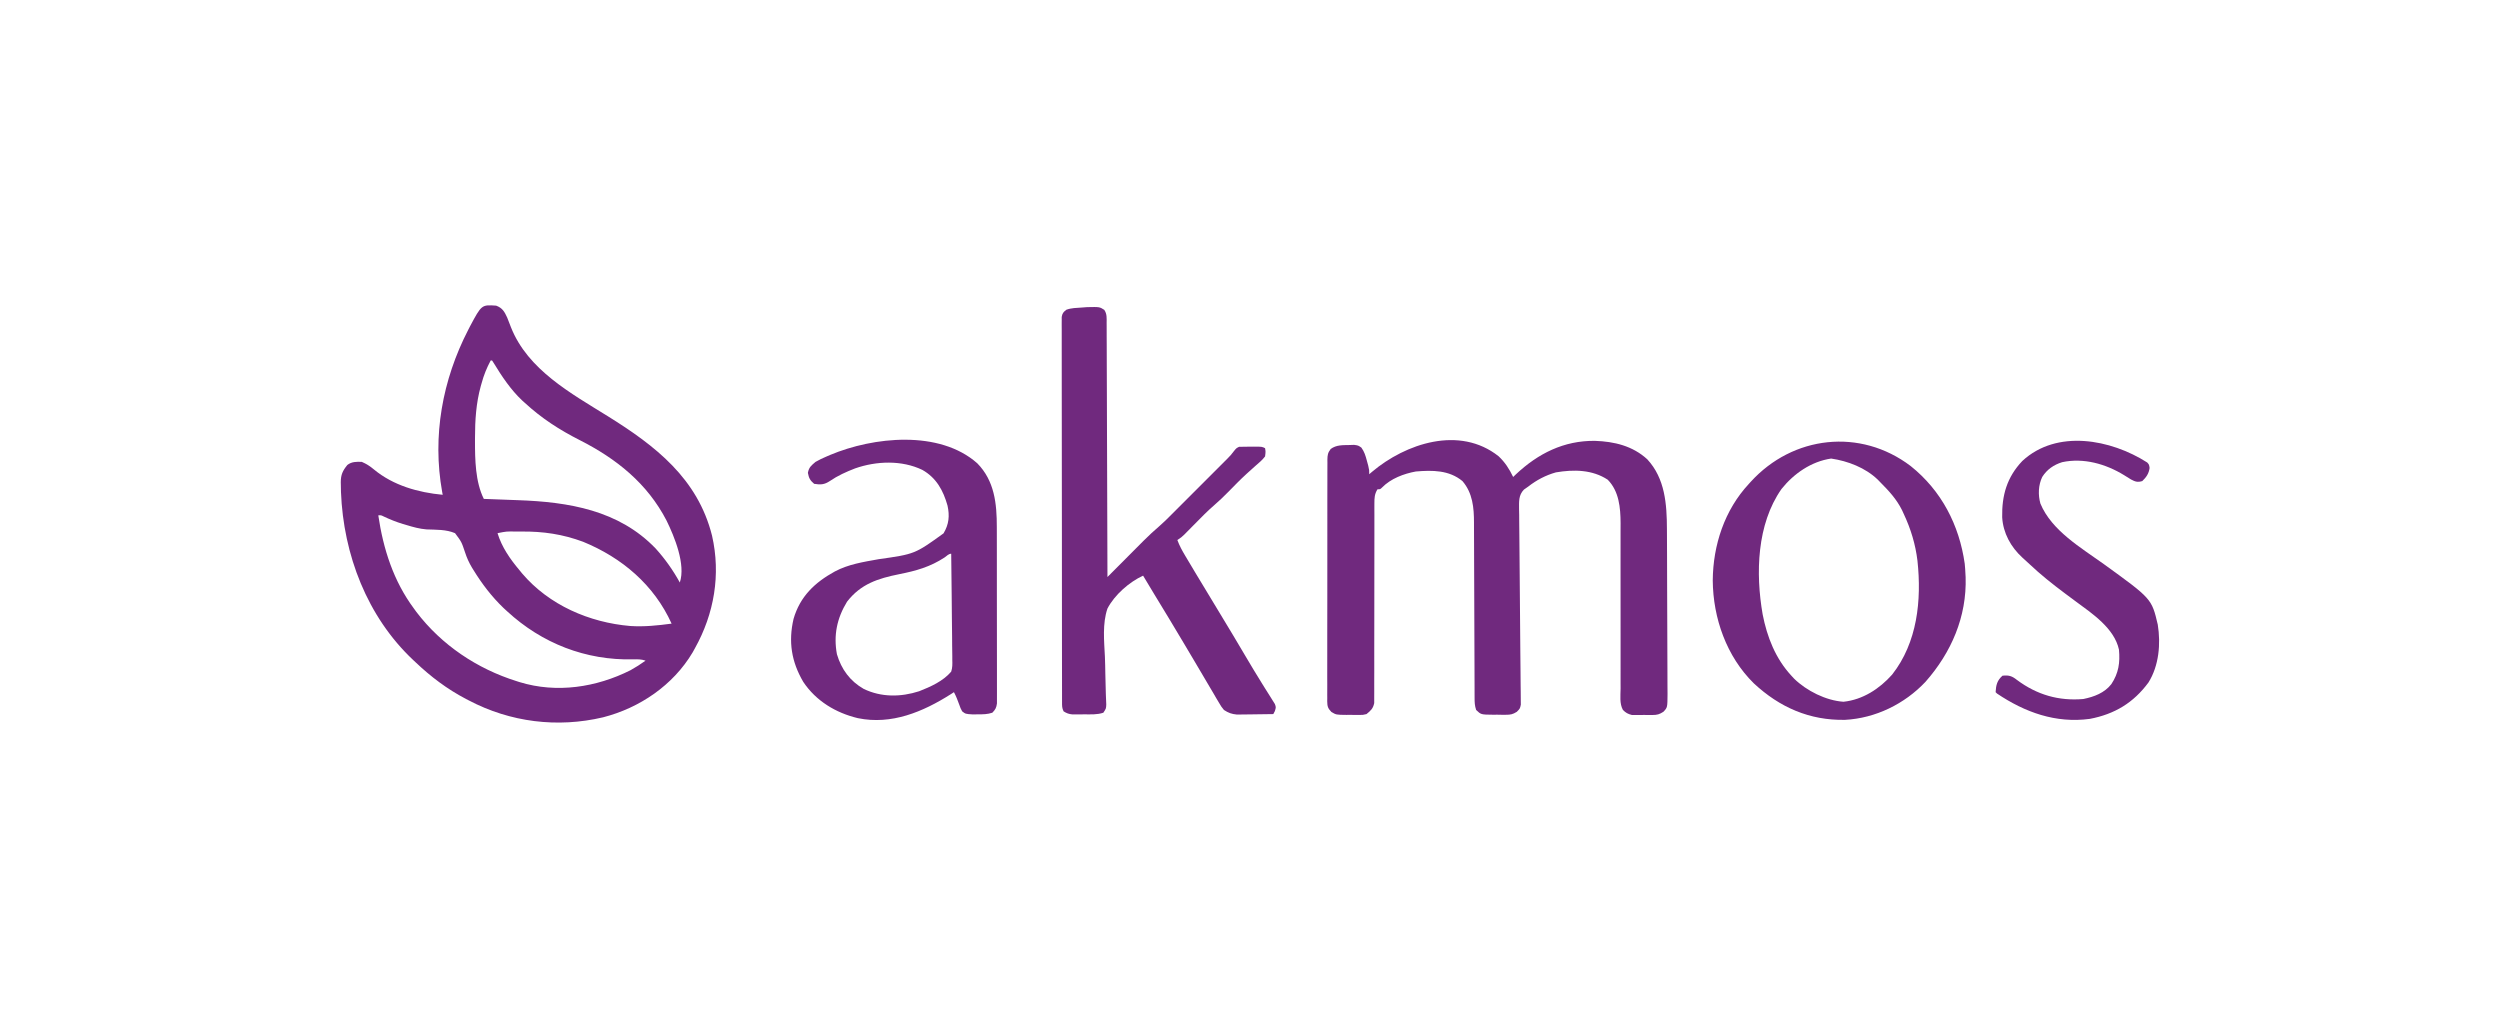 <?xml version="1.0" encoding="UTF-8"?>
<svg version="1.1" xmlns="http://www.w3.org/2000/svg" width="1824" height="750">
<path d="M0 0 C4.609 1.715 6.088 4.444 8.047 8.703 C9.023 11.055 9.917 13.429 10.812 15.812 C23.116 46.855 54.66 64.007 81.454 80.664 C116.242 102.304 147.067 126.146 157.511 167.858 C163.984 196.225 159.07 224.815 145 250 C144.456 250.986 143.912 251.972 143.352 252.988 C129.132 276.953 104.694 293.499 78 300.352 C44.7 308.227 10.3 303.926 -20 288 C-20.655 287.661 -21.309 287.322 -21.983 286.973 C-35.836 279.731 -47.653 270.765 -59 260 C-59.5 259.533 -60 259.065 -60.515 258.583 C-94.147 226.977 -111.461 181.606 -113.223 135.98 C-113.259 134.362 -113.289 132.744 -113.312 131.125 C-113.33 130.382 -113.348 129.639 -113.366 128.873 C-113.359 123.347 -111.977 120.438 -108.578 116.246 C-105.492 113.809 -101.813 113.802 -98 114 C-94.472 115.512 -92.021 117.153 -89.094 119.582 C-75.039 131.198 -56.918 136.326 -39 138 C-39.133 137.296 -39.266 136.592 -39.402 135.867 C-46.693 95.101 -39.247 54.258 -20.375 17.625 C-19.932 16.763 -19.489 15.901 -19.032 15.013 C-10.627 -0.72 -10.627 -0.72 0 0 Z M-4 40 C-6.897 45.461 -9.021 50.664 -10.625 56.625 C-10.829 57.33 -11.032 58.035 -11.242 58.762 C-14.631 71.079 -15.433 83.604 -15.438 96.312 C-15.44 97.043 -15.443 97.773 -15.446 98.526 C-15.453 112.205 -15.222 128.557 -9 141 C-7.716 141.045 -6.433 141.09 -5.111 141.136 C-0.24 141.309 4.63 141.498 9.5 141.69 C11.587 141.77 13.675 141.847 15.762 141.919 C52.949 143.218 89.465 149.205 116.333 177.158 C123.186 184.73 129.081 193.063 134 202 C138.394 188.819 130.126 168.674 124.312 156.812 C110.275 129.675 87.772 111.709 60.992 98.125 C46.116 90.571 33.287 82.3 21 71 C19.973 70.08 19.973 70.08 18.926 69.141 C10.685 61.38 4.115 51.577 -1.723 41.949 C-2.355 40.984 -2.355 40.984 -3 40 C-3.33 40 -3.66 40 -4 40 Z M-86 153 C-82.376 177.539 -74.933 200.9 -60 221 C-59.411 221.811 -58.822 222.622 -58.215 223.457 C-39.798 247.661 -13.877 264.96 15 274 C16.062 274.339 16.062 274.339 17.145 274.685 C44.236 282.974 73.091 278.507 98 266 C101.819 263.893 105.459 261.547 109 259 C105.84 257.947 103.296 257.981 99.997 258.066 C65.387 258.909 33.398 246.419 8 223 C7.117 222.188 6.234 221.376 5.324 220.539 C-3.255 212.294 -10.352 202.994 -16.562 192.875 C-16.941 192.268 -17.319 191.661 -17.709 191.035 C-19.863 187.423 -21.425 183.936 -22.719 179.93 C-25.263 172.332 -25.263 172.332 -30 166 C-36.506 163.208 -43.87 163.531 -50.834 163.255 C-55.895 162.847 -60.594 161.53 -65.438 160.062 C-66.27 159.82 -67.102 159.578 -67.96 159.329 C-72.887 157.835 -77.519 155.97 -82.172 153.767 C-83.977 152.871 -83.977 152.871 -86 153 Z M1 166 C4.092 176.181 10.2 184.925 17 193 C17.643 193.789 18.286 194.578 18.949 195.391 C38.592 218.482 67.942 231.164 97.778 233.728 C107.97 234.404 117.901 233.355 128 232 C115.207 203.704 91.776 183.903 63.438 172.277 C48.513 166.732 34.304 164.665 18.438 164.812 C17.072 164.814 15.707 164.815 14.342 164.814 C7.564 164.682 7.564 164.682 1 166 Z " fill="#70297E" transform="translate(362,223)"/>
<path d="M0 0 C4.723 4.423 7.861 9.342 10.656 15.148 C11.656 14.187 11.656 14.187 12.676 13.207 C28.887 -2.007 47.67 -11.448 70.258 -11.203 C84.397 -10.742 97.881 -7.525 108.531 2.273 C121.517 16.318 122.79 35.034 122.849 53.196 C122.857 54.608 122.865 56.02 122.874 57.431 C122.9 62.039 122.915 66.646 122.93 71.254 C122.935 72.845 122.94 74.436 122.946 76.027 C122.967 82.642 122.986 89.257 122.997 95.872 C123.014 105.336 123.047 114.799 123.104 124.262 C123.143 130.929 123.162 137.596 123.167 144.263 C123.171 148.241 123.183 152.218 123.215 156.196 C123.246 159.933 123.252 163.67 123.24 167.407 C123.24 169.431 123.264 171.454 123.289 173.477 C123.221 183.359 123.221 183.359 120.282 186.462 C117.353 188.343 115.77 188.791 112.312 188.812 C111.313 188.819 110.314 188.825 109.285 188.832 C108.253 188.813 107.22 188.793 106.156 188.773 C105.124 188.793 104.091 188.812 103.027 188.832 C101.529 188.822 101.529 188.822 100 188.812 C98.642 188.804 98.642 188.804 97.256 188.795 C94.455 188.098 92.712 187.182 90.719 185.077 C88.178 180.464 88.993 174.573 89.044 169.461 C89.041 168.051 89.035 166.641 89.027 165.231 C89.015 162.198 89.019 159.166 89.034 156.133 C89.058 151.328 89.047 146.523 89.03 141.718 C89.006 133.241 89.012 124.765 89.024 116.288 C89.043 103.553 89.038 90.819 89.004 78.084 C88.993 73.318 88.997 68.552 89.014 63.786 C89.022 60.805 89.018 57.824 89.011 54.842 C89.009 52.824 89.023 50.806 89.037 48.788 C88.989 37.58 87.912 25.542 79.656 17.148 C68.398 9.732 54.819 9.593 41.836 11.797 C34.361 13.904 27.779 17.375 21.656 22.148 C20.111 23.232 20.111 23.232 18.535 24.338 C14.471 28.496 14.97 33.211 14.965 38.75 C14.994 40.196 15.024 41.641 15.054 43.086 C15.064 44.618 15.071 46.149 15.076 47.68 C15.092 50.971 15.126 54.261 15.175 57.551 C15.251 62.753 15.283 67.955 15.308 73.157 C15.362 83.257 15.46 93.357 15.565 103.457 C15.697 116.32 15.816 129.183 15.883 142.047 C15.911 147.22 15.965 152.391 16.037 157.563 C16.078 160.778 16.098 163.992 16.112 167.207 C16.123 168.699 16.143 170.19 16.172 171.682 C16.21 173.716 16.214 175.751 16.217 177.785 C16.23 178.924 16.242 180.063 16.255 181.237 C15.656 184.148 15.656 184.148 13.285 186.515 C10.323 188.355 8.732 188.652 5.277 188.645 C4.274 188.645 3.27 188.646 2.236 188.646 C1.199 188.627 0.162 188.607 -0.906 188.586 C-1.947 188.593 -2.988 188.6 -4.061 188.607 C-12.807 188.534 -12.807 188.534 -16.344 185.148 C-17.409 181.953 -17.474 179.671 -17.482 176.312 C-17.487 175.094 -17.493 173.876 -17.498 172.621 C-17.499 171.269 -17.5 169.916 -17.501 168.564 C-17.506 167.142 -17.511 165.719 -17.517 164.296 C-17.528 161.23 -17.537 158.164 -17.543 155.098 C-17.554 150.244 -17.574 145.389 -17.596 140.534 C-17.658 126.728 -17.712 112.922 -17.745 99.116 C-17.764 91.493 -17.792 83.869 -17.833 76.246 C-17.854 72.215 -17.87 68.184 -17.872 64.153 C-17.874 60.355 -17.89 56.557 -17.916 52.759 C-17.923 51.372 -17.926 49.984 -17.922 48.597 C-17.9 37.618 -18.883 26.805 -26.344 18.148 C-36.111 10.067 -48.298 10.136 -60.344 11.148 C-69.139 12.749 -78.612 16.315 -84.992 22.832 C-86.344 24.148 -86.344 24.148 -88.344 24.148 C-90.489 27.643 -90.592 30.42 -90.589 34.48 C-90.594 36.434 -90.594 36.434 -90.601 38.427 C-90.595 39.869 -90.589 41.31 -90.583 42.752 C-90.584 44.271 -90.586 45.791 -90.589 47.31 C-90.594 50.582 -90.593 53.853 -90.588 57.124 C-90.58 62.297 -90.591 67.469 -90.605 72.642 C-90.643 87.351 -90.661 102.059 -90.649 116.768 C-90.643 124.892 -90.655 133.016 -90.686 141.141 C-90.704 146.283 -90.701 151.424 -90.681 156.566 C-90.675 159.765 -90.689 162.964 -90.708 166.164 C-90.713 167.647 -90.71 169.13 -90.697 170.613 C-90.681 172.639 -90.699 174.664 -90.718 176.69 C-90.718 178.39 -90.718 178.39 -90.718 180.124 C-91.542 184.107 -93.233 185.616 -96.344 188.148 C-98.943 188.78 -98.943 188.78 -101.688 188.777 C-102.687 188.779 -103.686 188.781 -104.715 188.783 C-105.747 188.759 -106.78 188.736 -107.844 188.711 C-108.876 188.722 -109.909 188.733 -110.973 188.744 C-118.465 188.672 -118.465 188.672 -121.967 186.587 C-124.598 183.888 -124.938 182.466 -125.008 178.756 C-124.996 178.043 -124.984 177.33 -124.972 176.595 C-124.979 175.831 -124.986 175.067 -124.993 174.279 C-125.011 171.716 -124.993 169.155 -124.975 166.592 C-124.98 164.755 -124.987 162.919 -124.997 161.082 C-125.015 156.093 -125.002 151.104 -124.982 146.114 C-124.966 140.896 -124.975 135.678 -124.98 130.46 C-124.984 121.697 -124.969 112.934 -124.941 104.171 C-124.909 94.035 -124.909 83.899 -124.926 73.763 C-124.942 64.019 -124.935 54.275 -124.918 44.53 C-124.911 40.38 -124.912 36.231 -124.919 32.081 C-124.927 27.195 -124.915 22.31 -124.888 17.425 C-124.881 15.63 -124.881 13.835 -124.888 12.041 C-124.897 9.594 -124.881 7.148 -124.858 4.702 C-124.867 3.989 -124.875 3.275 -124.883 2.54 C-124.826 -0.843 -124.561 -2.572 -122.458 -5.278 C-118.375 -8.317 -113.726 -8.055 -108.781 -8.164 C-107.666 -8.201 -106.551 -8.239 -105.402 -8.277 C-102.344 -7.852 -102.344 -7.852 -100.082 -6.273 C-97.889 -3.217 -97.056 -0.42 -96.094 3.211 C-95.759 4.439 -95.423 5.668 -95.078 6.934 C-94.344 10.148 -94.344 10.148 -94.344 13.148 C-93.701 12.592 -93.057 12.035 -92.395 11.461 C-67.763 -9.34 -28.489 -22.507 0 0 Z " fill="#70297E" transform="translate(1093.344,332.852)"/>
<path d="M0 0 C2.052 3 1.746 6.114 1.723 9.624 C1.73 10.415 1.737 11.205 1.743 12.02 C1.762 14.678 1.759 17.335 1.757 19.993 C1.766 21.895 1.776 23.797 1.788 25.699 C1.815 30.87 1.825 36.041 1.831 41.213 C1.84 46.614 1.866 52.015 1.891 57.416 C1.934 67.648 1.963 77.879 1.986 88.111 C2.013 99.758 2.057 111.404 2.102 123.051 C2.195 147.013 2.267 170.974 2.324 194.936 C3.252 194.003 4.179 193.071 5.135 192.11 C8.606 188.62 12.081 185.134 15.557 181.649 C17.055 180.145 18.553 178.641 20.049 177.136 C22.211 174.961 24.377 172.79 26.543 170.62 C27.202 169.956 27.861 169.292 28.539 168.608 C32.419 164.728 36.408 161.036 40.571 157.461 C43.071 155.286 45.415 152.972 47.759 150.631 C48.241 150.15 48.724 149.67 49.221 149.174 C50.784 147.616 52.343 146.053 53.903 144.491 C55.002 143.392 56.102 142.293 57.203 141.194 C59.494 138.904 61.783 136.613 64.071 134.32 C66.995 131.391 69.923 128.465 72.853 125.542 C75.12 123.279 77.384 121.013 79.647 118.747 C80.726 117.667 81.806 116.589 82.886 115.511 C84.396 114.004 85.902 112.493 87.407 110.982 C88.263 110.126 89.118 109.27 89.999 108.388 C92.377 105.953 92.377 105.953 94.507 103.183 C96.324 100.936 96.324 100.936 98.324 99.936 C101.168 99.838 103.982 99.797 106.824 99.811 C107.61 99.807 108.395 99.803 109.203 99.799 C115.071 99.809 115.071 99.809 117.324 100.936 C117.758 103.51 117.758 103.51 117.324 106.936 C115.343 109.567 112.878 111.608 110.387 113.749 C108.917 115.065 107.45 116.384 105.985 117.706 C105.219 118.392 104.454 119.079 103.665 119.786 C99.036 124.038 94.664 128.552 90.262 133.037 C87.09 136.247 83.896 139.354 80.469 142.292 C75.381 146.673 70.722 151.469 66.012 156.249 C64.247 158.039 62.481 159.826 60.711 161.612 C59.94 162.395 59.169 163.178 58.374 163.984 C56.324 165.936 56.324 165.936 53.324 167.936 C54.825 172.039 56.838 175.707 59.078 179.44 C59.451 180.067 59.823 180.693 60.207 181.339 C61.43 183.394 62.658 185.446 63.887 187.499 C64.749 188.944 65.611 190.39 66.473 191.836 C72.561 202.04 78.719 212.2 84.902 222.346 C91.128 232.57 97.255 242.853 103.333 253.166 C107.131 259.602 110.968 266.006 114.93 272.342 C115.649 273.502 116.368 274.662 117.086 275.822 C118.42 277.969 119.768 280.108 121.134 282.236 C121.719 283.182 122.304 284.129 122.907 285.104 C123.424 285.922 123.942 286.739 124.476 287.581 C125.324 289.936 125.324 289.936 124.476 292.738 C124.096 293.463 123.716 294.189 123.324 294.936 C119.162 295.011 115 295.065 110.837 295.101 C109.423 295.116 108.008 295.136 106.595 295.162 C104.554 295.199 102.514 295.216 100.473 295.229 C99.248 295.245 98.022 295.26 96.76 295.277 C92.867 294.891 90.597 294.069 87.324 291.936 C85.384 289.533 85.384 289.533 83.688 286.643 C83.038 285.554 82.388 284.466 81.719 283.344 C81.025 282.146 80.331 280.947 79.637 279.749 C78.896 278.496 78.154 277.244 77.41 275.993 C75.839 273.343 74.277 270.688 72.721 268.028 C70.36 263.991 67.976 259.968 65.586 255.948 C64.793 254.614 64 253.279 63.207 251.945 C62.814 251.284 62.421 250.623 62.016 249.942 C60.823 247.933 59.632 245.924 58.442 243.913 C51.094 231.506 43.612 219.183 36.107 206.871 C33.495 202.57 30.906 198.255 28.324 193.936 C18.258 198.552 7.49 207.973 2.324 217.936 C-1.448 228.929 -0.08 241.701 0.467 253.112 C0.648 257.339 0.712 261.567 0.782 265.797 C0.861 270.544 0.949 275.287 1.139 280.03 C1.165 280.744 1.191 281.457 1.218 282.192 C1.289 284.112 1.372 286.032 1.455 287.952 C1.324 290.936 1.324 290.936 -0.676 293.936 C-5.255 295.463 -9.816 295.12 -14.613 295.124 C-15.615 295.136 -16.618 295.148 -17.65 295.161 C-18.616 295.163 -19.582 295.165 -20.578 295.167 C-21.46 295.171 -22.341 295.175 -23.249 295.179 C-25.864 294.917 -27.467 294.342 -29.676 292.936 C-30.896 290.495 -30.803 288.93 -30.807 286.201 C-30.811 285.195 -30.815 284.19 -30.819 283.154 C-30.818 282.041 -30.817 280.929 -30.816 279.782 C-30.819 278.606 -30.822 277.431 -30.825 276.22 C-30.832 272.946 -30.835 269.673 -30.836 266.4 C-30.837 262.873 -30.845 259.347 -30.852 255.821 C-30.865 248.106 -30.871 240.391 -30.876 232.676 C-30.878 227.863 -30.883 223.049 -30.887 218.235 C-30.899 204.915 -30.91 191.595 -30.913 178.276 C-30.913 177.423 -30.914 176.57 -30.914 175.691 C-30.914 174.836 -30.914 173.981 -30.914 173.101 C-30.915 171.368 -30.915 169.636 -30.916 167.903 C-30.916 167.044 -30.916 166.184 -30.916 165.299 C-30.92 151.366 -30.938 137.432 -30.961 123.499 C-30.985 109.206 -30.997 94.912 -30.998 80.618 C-30.999 72.588 -31.005 64.559 -31.023 56.529 C-31.039 49.693 -31.044 42.857 -31.036 36.021 C-31.032 32.531 -31.033 29.041 -31.047 25.551 C-31.059 21.773 -31.054 17.995 -31.043 14.217 C-31.051 13.106 -31.059 11.996 -31.067 10.852 C-31.061 9.844 -31.054 8.836 -31.047 7.797 C-31.048 6.488 -31.048 6.488 -31.049 5.153 C-30.595 2.46 -29.801 1.595 -27.676 -0.064 C-24.078 -1.412 -20.165 -1.422 -16.363 -1.689 C-15.088 -1.784 -13.813 -1.88 -12.5 -1.978 C-3.436 -2.182 -3.436 -2.182 0 0 Z " fill="#70297E" transform="translate(805.676,226.064)"/>
<path d="M0 0 C12.61 12.801 14.307 29.478 14.275 46.588 C14.279 48.021 14.284 49.455 14.29 50.888 C14.303 54.747 14.304 58.606 14.302 62.465 C14.301 65.694 14.305 68.922 14.31 72.151 C14.321 79.763 14.322 87.376 14.316 94.988 C14.31 102.837 14.322 110.685 14.343 118.534 C14.361 125.287 14.367 132.04 14.364 138.792 C14.362 142.82 14.364 146.847 14.378 150.875 C14.391 154.655 14.389 158.434 14.376 162.214 C14.374 163.601 14.376 164.988 14.385 166.374 C14.395 168.266 14.385 170.158 14.374 172.05 C14.374 173.109 14.375 174.168 14.375 175.258 C13.945 178.4 13.21 179.755 11 182 C7.465 183.178 4.241 183.184 0.562 183.188 C-0.756 183.202 -2.075 183.216 -3.434 183.23 C-8.562 182.899 -8.562 182.899 -11 181 C-12.195 178.758 -12.195 178.758 -13.125 176.125 C-14.264 172.971 -15.438 169.971 -17 167 C-17.764 167.496 -18.529 167.993 -19.316 168.504 C-39.629 181.385 -62.56 191.024 -87.074 185.975 C-103.186 182.127 -117.629 173.453 -126.938 159.5 C-135.575 144.787 -137.885 130.133 -134.031 113.559 C-129.276 97.15 -118.516 86.994 -104 79 C-93.953 73.627 -83.081 72.012 -72 70 C-45.57 66.259 -45.57 66.259 -24.594 51.137 C-20.652 44.563 -20.045 38.321 -21.684 30.906 C-24.805 19.821 -29.836 10.615 -40.094 4.816 C-55.122 -2.407 -73.595 -1.694 -89.138 3.749 C-95.564 6.238 -101.8 9.03 -107.5 12.938 C-111.497 15.599 -114.255 15.791 -119 15 C-121.991 12.458 -122.842 10.843 -123.562 7 C-122.793 2.893 -121.156 1.717 -118 -1 C-115.363 -2.561 -112.628 -3.794 -109.812 -5 C-109.024 -5.342 -108.236 -5.684 -107.424 -6.036 C-75.787 -19.345 -27.627 -24.439 0 0 Z M-23.688 68.625 C-34.289 75.616 -44.677 78.493 -57 80.938 C-72.397 84.038 -84.992 88.048 -95 101 C-102.341 112.99 -104.956 125.475 -102.383 139.32 C-99.136 150.326 -92.827 158.922 -82.836 164.629 C-70.024 170.823 -55.765 170.653 -42.391 166.332 C-34.115 163.081 -24.847 158.968 -19 152 C-18.049 149.119 -18.108 146.438 -18.205 143.424 C-18.204 142.165 -18.204 142.165 -18.202 140.88 C-18.207 138.119 -18.261 135.362 -18.316 132.602 C-18.329 130.682 -18.339 128.762 -18.346 126.843 C-18.373 121.802 -18.442 116.762 -18.519 111.722 C-18.591 106.574 -18.623 101.426 -18.658 96.277 C-18.733 86.184 -18.853 76.092 -19 66 C-20.821 66 -22.26 67.596 -23.688 68.625 Z " fill="#70297E" transform="translate(713,338)"/>
<path d="M0 0 C22.508 17.983 35.453 43.02 39.465 71.273 C39.729 73.853 39.901 76.409 40 79 C40.04 79.682 40.08 80.364 40.121 81.066 C41.053 109.942 29.654 136.131 10.797 157.496 C-4.404 173.628 -25.657 184.038 -47.875 185.203 C-73.707 185.699 -95.59 176.088 -114.42 158.555 C-134.308 138.981 -144.155 111.042 -144.375 83.5 C-144.168 57.658 -135.774 32.117 -118 13 C-117.337 12.268 -117.337 12.268 -116.661 11.521 C-85.927 -22.218 -36.763 -27.87 0 0 Z M-94.25 16.812 C-112.244 42.533 -113.18 78.32 -107.973 108.23 C-104.761 124.768 -98.58 140.502 -87 153 C-86.358 153.696 -85.716 154.392 -85.055 155.109 C-75.966 164.025 -61.755 171.145 -49 172 C-34.968 170.542 -22.732 162.569 -13.516 152.207 C4.937 128.77 8.07 97.931 4.986 69.166 C3.539 57.175 0.136 45.936 -5 35 C-5.418 34.087 -5.835 33.175 -6.266 32.234 C-10.238 24.245 -15.761 18.257 -22 12 C-22.659 11.318 -23.317 10.636 -23.996 9.934 C-33.016 1.263 -45.782 -3.656 -58 -5.438 C-72.493 -3.324 -85.259 5.544 -94.25 16.812 Z " fill="#70297E" transform="translate(1394,340)"/>
<path d="M0 0 C1.371 1.555 1.371 1.555 1.719 3.996 C1.165 8.069 -0.682 10.741 -3.629 13.555 C-7.014 14.578 -8.769 14.015 -11.848 12.367 C-13.551 11.332 -15.243 10.279 -16.926 9.211 C-30.311 1.009 -46.486 -3.592 -62.086 -0.238 C-68.239 1.68 -73.153 5.073 -76.629 10.555 C-79.471 16.523 -79.735 23.647 -77.941 29.984 C-69.721 49.782 -48.231 62.196 -31.574 74.203 C3.24 99.379 3.24 99.379 7.684 118.305 C9.923 132.264 8.576 148.218 0.902 160.477 C-10.033 175.317 -23.789 183.592 -41.875 187.047 C-66.714 190.407 -89.202 182.307 -109.629 168.555 C-109.959 168.225 -110.289 167.895 -110.629 167.555 C-110.33 162.378 -109.568 159.068 -105.629 155.555 C-100.919 155.02 -98.673 155.767 -95.004 158.68 C-80.47 169.476 -64.595 174.107 -46.629 172.555 C-38.813 170.966 -31.169 168.126 -26.168 161.668 C-20.871 153.63 -19.764 146.073 -20.629 136.555 C-23.973 120.954 -40.199 110.15 -52.316 101.242 C-54.082 99.929 -55.846 98.616 -57.609 97.301 C-58.465 96.664 -59.32 96.027 -60.201 95.371 C-69.128 88.694 -77.784 81.834 -85.879 74.16 C-87.601 72.529 -89.348 70.922 -91.129 69.355 C-99.522 61.685 -105.185 51.423 -105.832 39.953 C-106.143 23.978 -102.382 10.715 -91.141 -1.121 C-65.923 -24.456 -26.573 -16.979 0 0 Z " fill="#70297E" transform="translate(1566.629,337.445)"/>
</svg>
